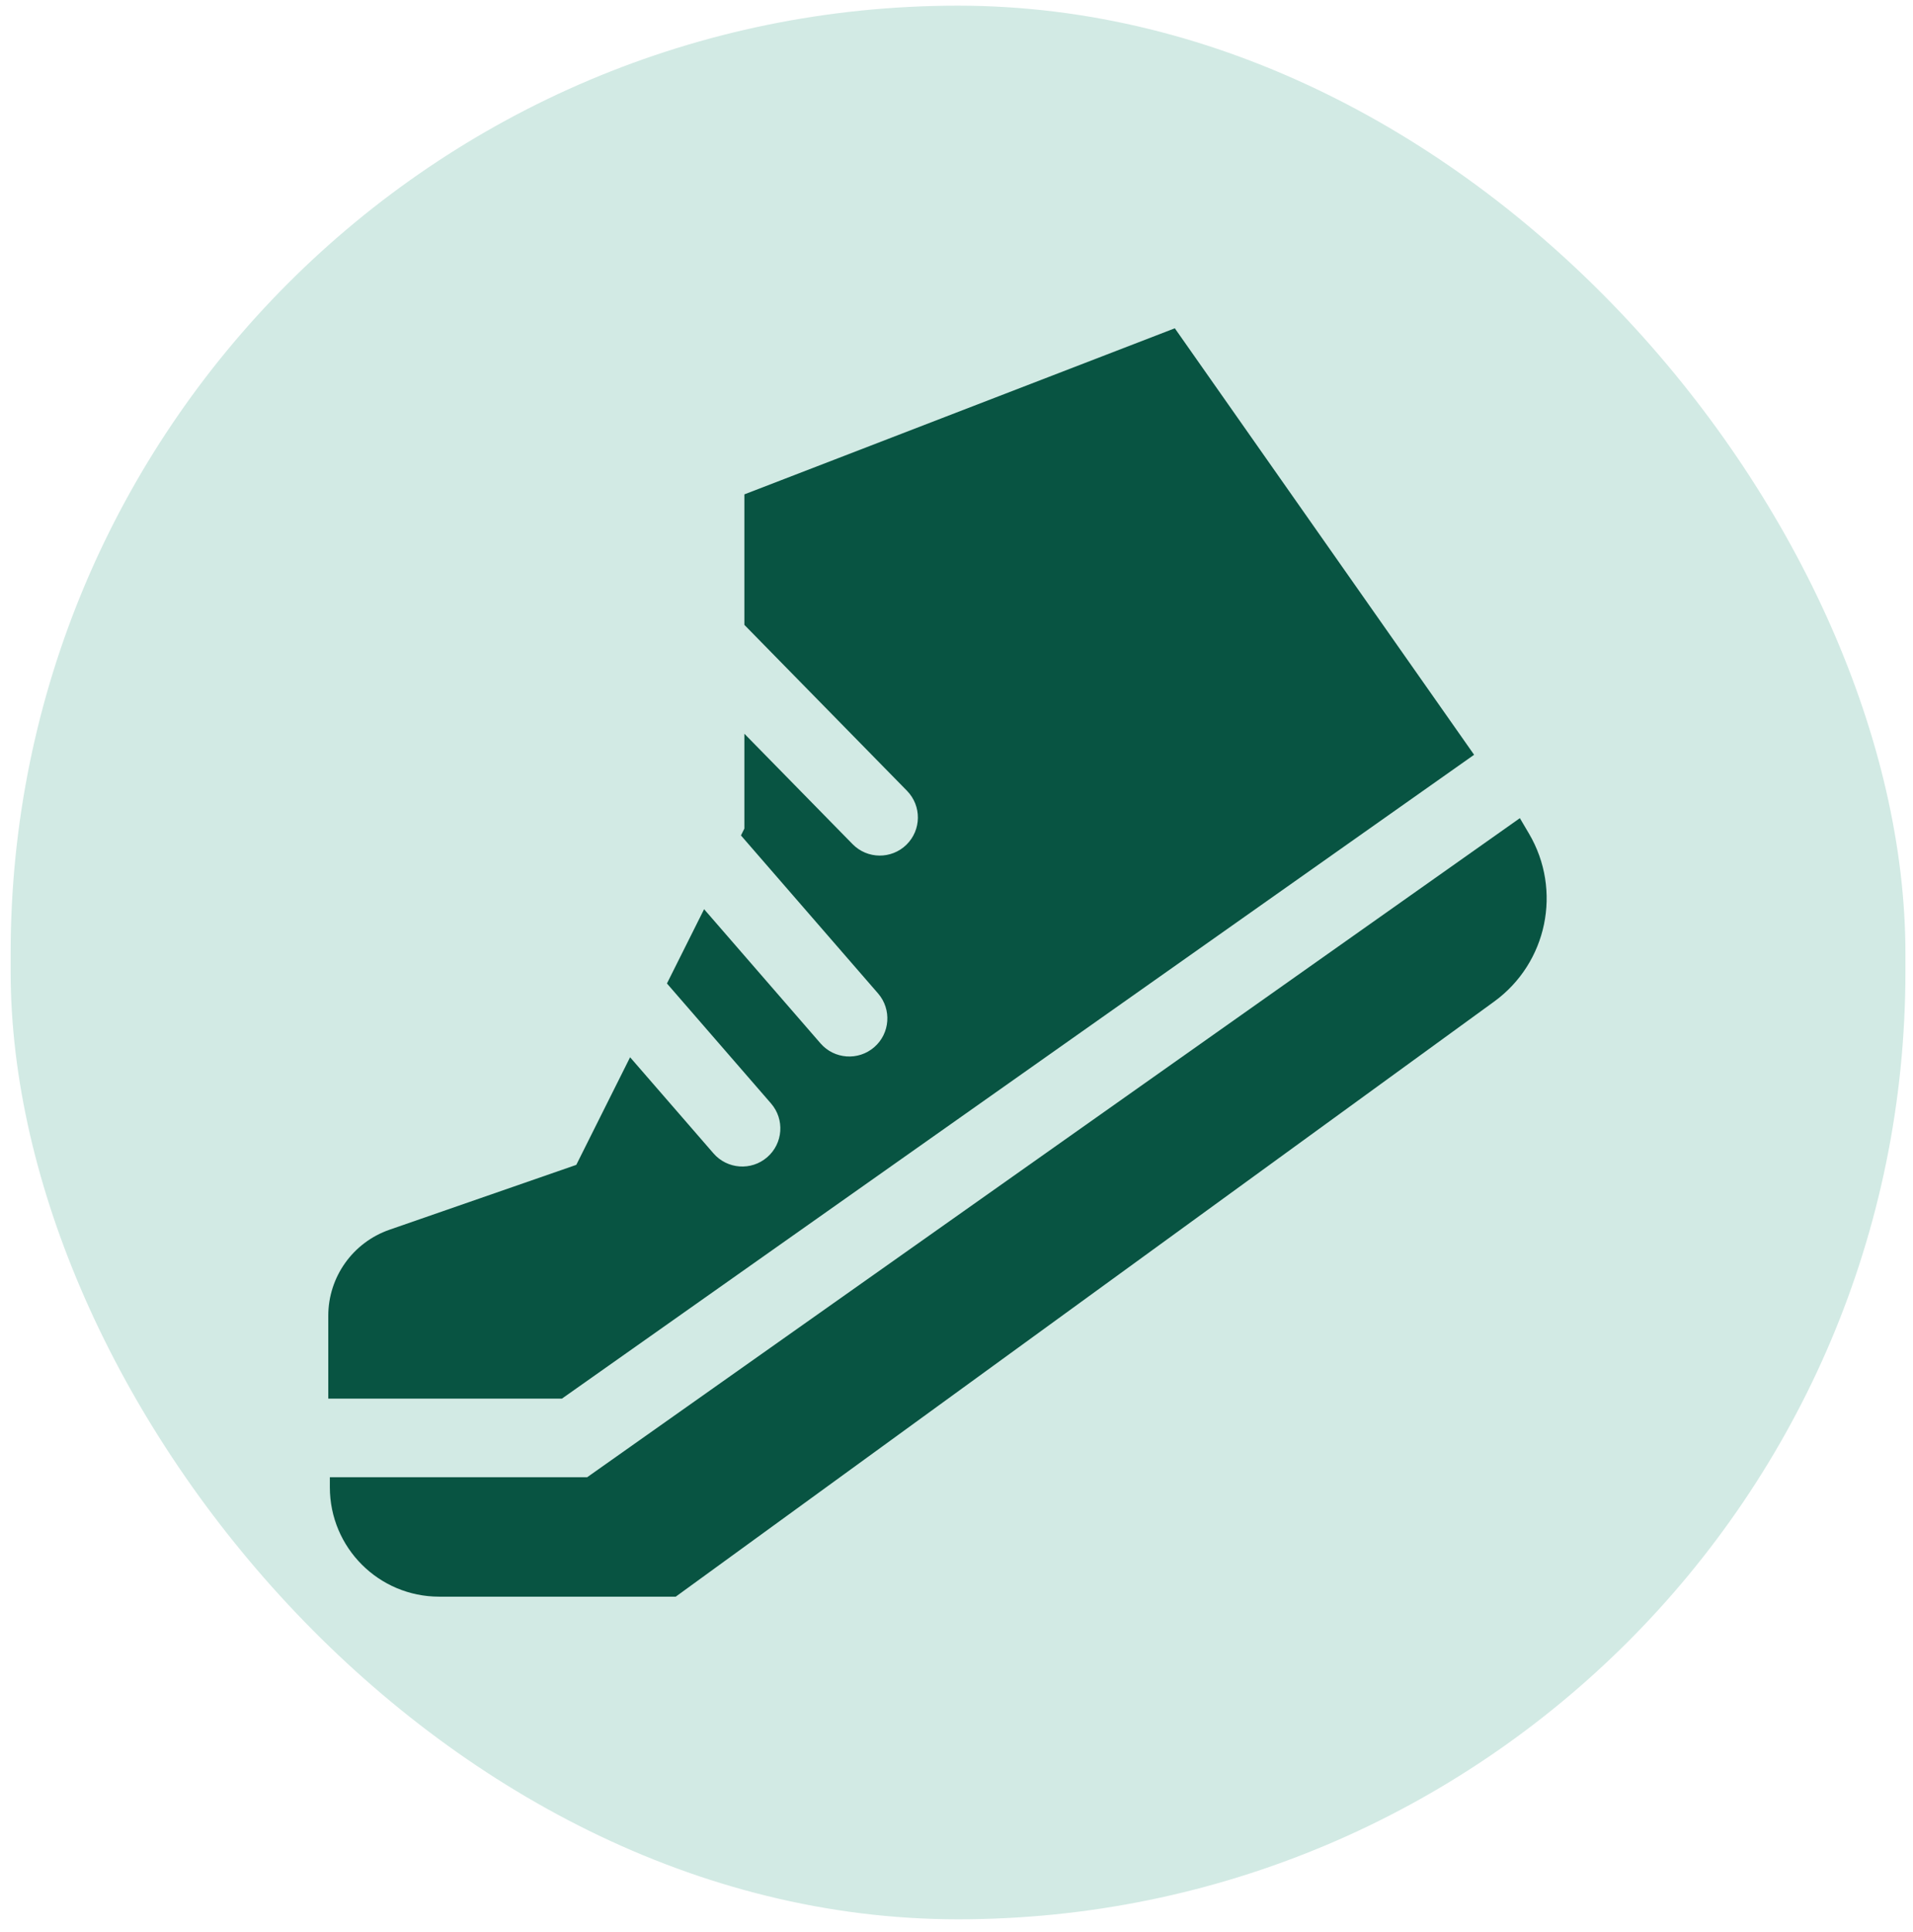 <svg width="105" height="106" viewBox="0 0 105 106" fill="none" xmlns="http://www.w3.org/2000/svg">
<rect x="0.584" y="0.311" width="104" height="105" rx="52" fill="#D2EAE4"/>
<path d="M18.105 81.608V81.054H32.23L83.422 44.892L83.923 45.742C85.754 48.849 84.925 52.838 82.008 54.958L37.09 87.608H24.105C20.791 87.608 18.105 84.922 18.105 81.608Z" fill="#085442"/>
<path fill-rule="evenodd" clip-rule="evenodd" d="M18.018 76.742H30.843L80.91 41.414L64.483 18.013L40.857 27.126V34.287L49.783 43.391C50.591 44.216 50.578 45.539 49.754 46.348C48.929 47.156 47.605 47.143 46.797 46.319L40.857 40.26V45.465L40.669 45.84L48.194 54.509C48.95 55.381 48.857 56.702 47.985 57.458C47.113 58.215 45.793 58.122 45.036 57.25L38.646 49.887L36.607 53.963L42.32 60.546C43.077 61.418 42.983 62.738 42.111 63.495C41.239 64.252 39.919 64.158 39.162 63.286L34.584 58.011L31.631 63.916L21.378 67.475C19.366 68.173 18.018 70.069 18.018 72.198V76.742Z" fill="#085442"/>
</svg>
